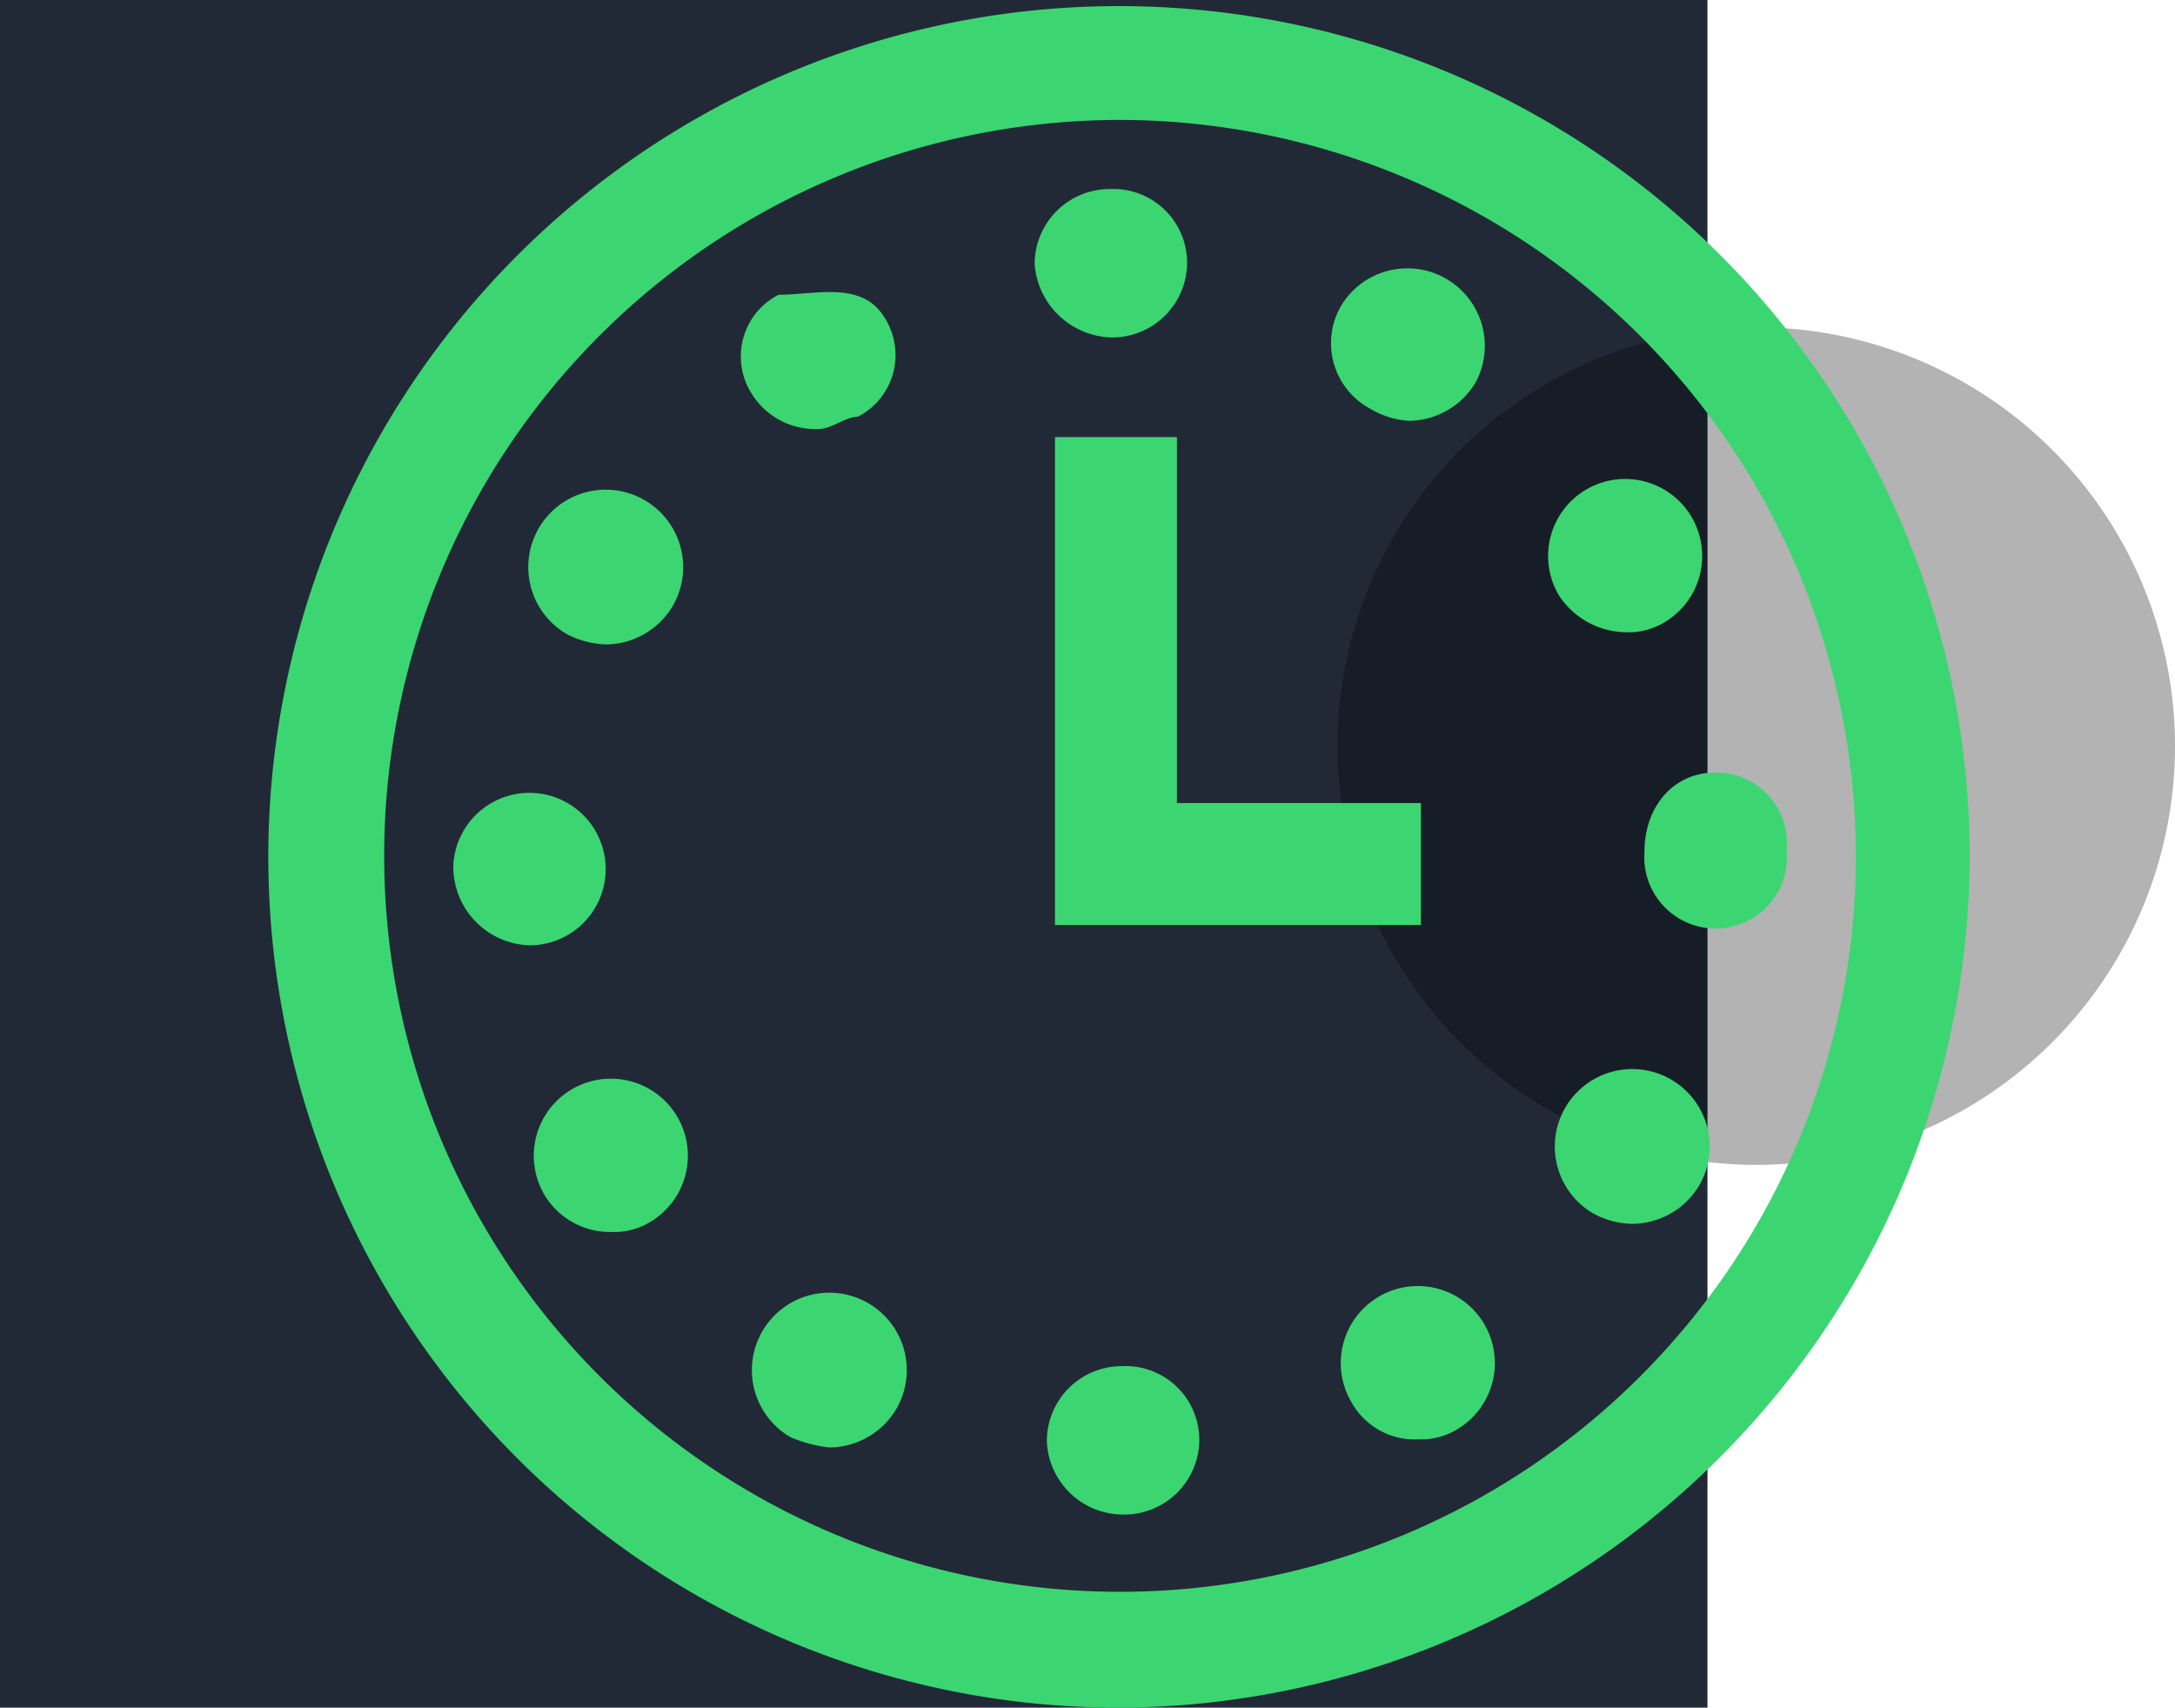 <svg xmlns="http://www.w3.org/2000/svg" data-name="Layer 1" viewBox="0 0 107 84"><path d="M84 0H0v84h84z" fill="#212937"/><path d="M86.4 57.3a20.6 20.6 0 10-20.6-20.6 20.6 20.6 0 0020.6 20.6z" opacity=".3" style="isolation:isolate"/><path d="M55.1 84a41.85 41.85 0 1141.8-41.9A42 42 0 0155.1 84zm0-78.1a36.2 36.2 0 1036.2 36.2A36.25 36.25 0 0055.1 5.9z" fill="#3bd671"/><path d="M51.5 70.9a3.69 3.69 0 013.7-3.7 3.63 3.63 0 013.8 3.6 3.69 3.69 0 01-3.7 3.7 3.76 3.76 0 01-3.8-3.6zm-12.6-.2a3.81 3.81 0 115.2-1.4 3.86 3.86 0 01-3.3 1.9 6.69 6.69 0 01-1.9-.5zM66.5 69a3.79 3.79 0 115.2 1.3 3.39 3.39 0 01-1.9.5 3.56 3.56 0 01-3.3-1.8zM26.8 58.8a3.79 3.79 0 115.2 1.3 3.39 3.39 0 01-1.9.5 3.76 3.76 0 01-3.3-1.8zm51.6.9a3.81 3.81 0 115.2-1.4 3.86 3.86 0 01-3.3 1.9 4.14 4.14 0 01-1.9-.5zM22.3 42.6a3.75 3.75 0 113.8 3.9 3.87 3.87 0 01-3.8-3.9zm58.6-.7c0-2.2 1.4-3.9 3.5-3.9a3.47 3.47 0 013.5 3.7v.2a3.51 3.51 0 11-7 0zm-53-10.7a3.81 3.81 0 115.2-1.4 3.86 3.86 0 01-3.3 1.9 4.49 4.49 0 01-1.9-.5zm48.8-1.9a3.79 3.79 0 115.2 1.3 3.39 3.39 0 01-1.9.5 4 4 0 01-3.3-1.8zM37 19.4a3.41 3.41 0 011.3-4.9c1.8 0 4.1-.7 5.2 1.1a3.41 3.41 0 01-1.3 4.9c-.6 0-1.3.6-1.9.6a3.68 3.68 0 01-3.3-1.7zm30.4.7A3.66 3.66 0 0166 15a3.81 3.81 0 016.6 3.8 3.86 3.86 0 01-3.3 1.9 4.24 4.24 0 01-1.9-.6zM50.9 13a3.69 3.69 0 013.7-3.7 3.63 3.63 0 013.8 3.6 3.69 3.69 0 01-3.7 3.7 3.9 3.9 0 01-3.8-3.6zm19 32.5h-18v-24h6v18h12z" fill="#3bd671"/></svg>